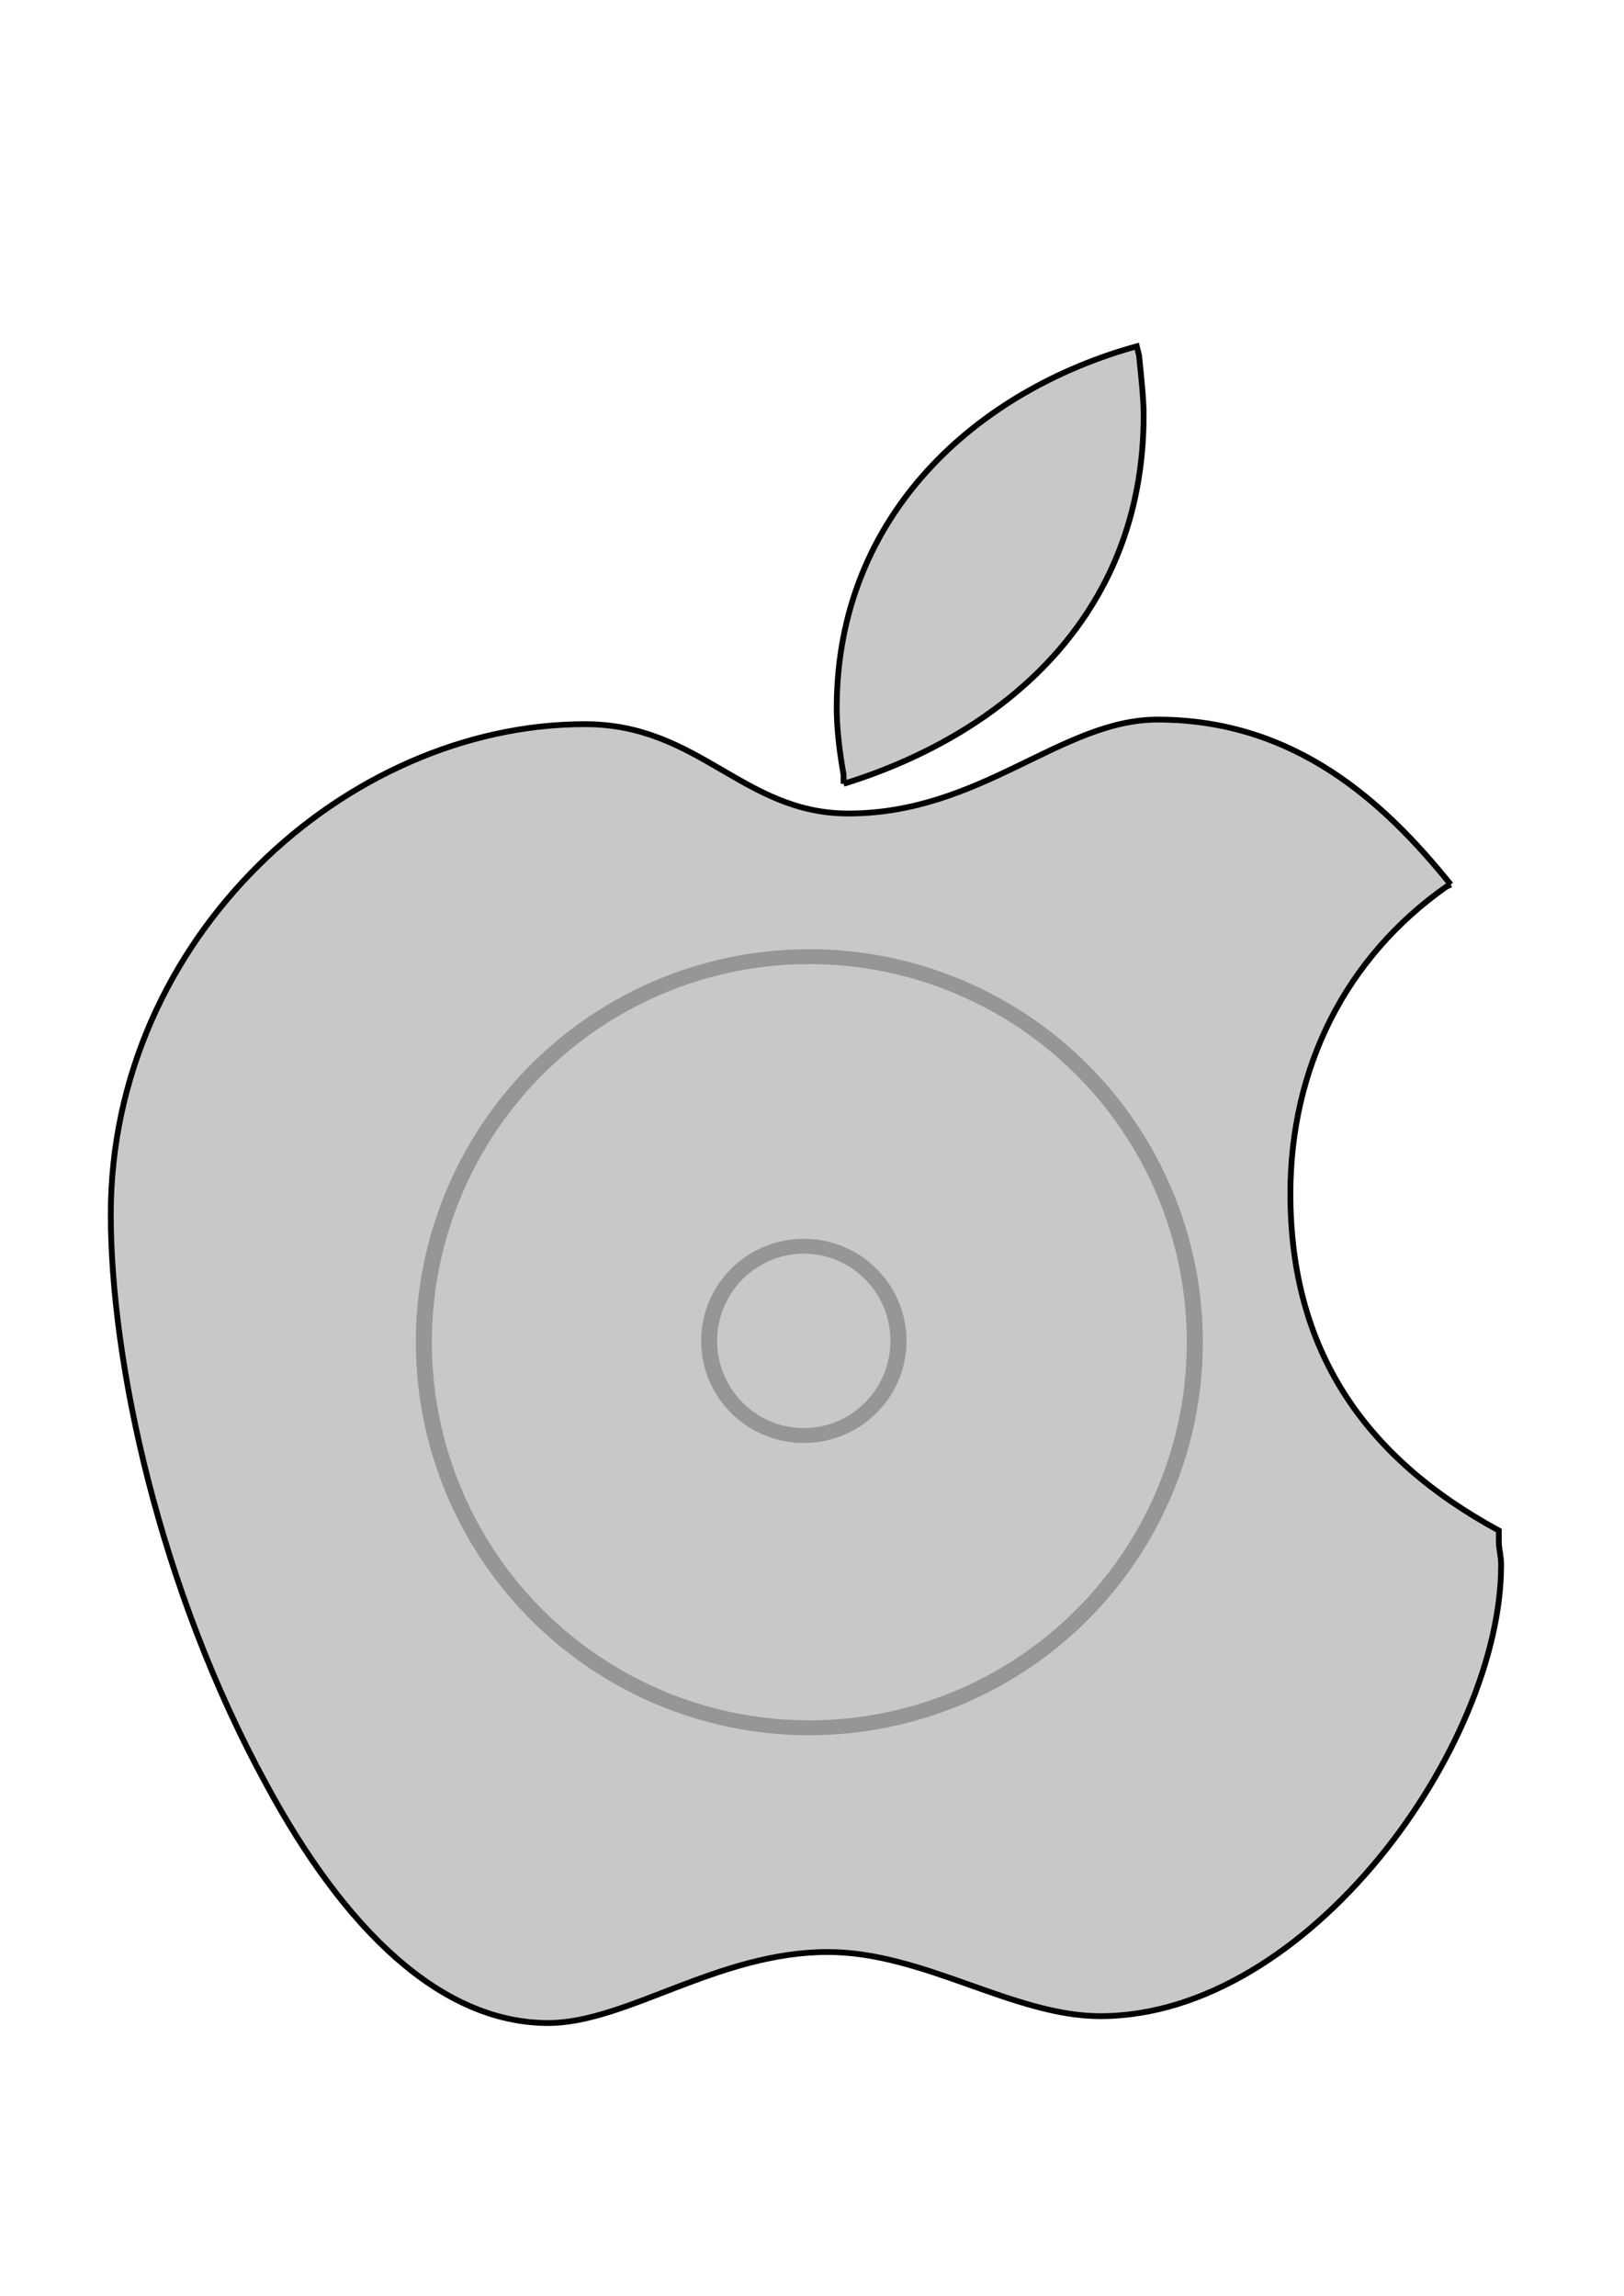 <?xml version="1.0" encoding="UTF-8" standalone="no"?>
<!-- Created with Inkscape (http://www.inkscape.org/) -->
<svg
   xmlns:dc="http://purl.org/dc/elements/1.1/"
   xmlns:cc="http://creativecommons.org/ns#"
   xmlns:rdf="http://www.w3.org/1999/02/22-rdf-syntax-ns#"
   xmlns:svg="http://www.w3.org/2000/svg"
   xmlns="http://www.w3.org/2000/svg"
   xmlns:sodipodi="http://sodipodi.sourceforge.net/DTD/sodipodi-0.dtd"
   xmlns:inkscape="http://www.inkscape.org/namespaces/inkscape"
   width="2979.921"
   height="4212.992"
   id="svg2559"
   sodipodi:version="0.32"
   inkscape:version="0.46"
   sodipodi:docname="target-apple-a0.svg"
   inkscape:output_extension="org.inkscape.output.svg.inkscape"
   version="1.0">
  <defs
     id="defs2561">
    <inkscape:perspective
       sodipodi:type="inkscape:persp3d"
       inkscape:vp_x="0 : 526.18109 : 1"
       inkscape:vp_y="0 : 1000 : 0"
       inkscape:vp_z="744.09448 : 526.18109 : 1"
       inkscape:persp3d-origin="372.04724 : 350.78739 : 1"
       id="perspective2567" />
    <inkscape:perspective
       id="perspective5547"
       inkscape:persp3d-origin="0.5 : 0.33333333 : 1"
       inkscape:vp_z="1 : 0.5 : 1"
       inkscape:vp_y="0 : 1000 : 0"
       inkscape:vp_x="0 : 0.5 : 1"
       sodipodi:type="inkscape:persp3d" />
    <inkscape:perspective
       id="perspective8088"
       inkscape:persp3d-origin="0.5 : 0.33333333 : 1"
       inkscape:vp_z="1 : 0.5 : 1"
       inkscape:vp_y="0 : 1000 : 0"
       inkscape:vp_x="0 : 0.5 : 1"
       sodipodi:type="inkscape:persp3d" />
  </defs>
  <sodipodi:namedview
     id="base"
     pagecolor="#ffffff"
     bordercolor="#666666"
     borderopacity="1.0"
     gridtolerance="10000"
     guidetolerance="10"
     objecttolerance="10"
     inkscape:pageopacity="0.0"
     inkscape:pageshadow="2"
     inkscape:zoom="0.15004828"
     inkscape:cx="997.86085"
     inkscape:cy="2204.0468"
     inkscape:document-units="px"
     inkscape:current-layer="layer1"
     showgrid="false"
     inkscape:window-width="1280"
     inkscape:window-height="923"
     inkscape:window-x="0"
     inkscape:window-y="26"
     inkscape:window-maximized="1"
     showguides="true"
     inkscape:guide-bbox="true" />
  <g
     inkscape:label="Layer 1"
     inkscape:groupmode="layer"
     id="layer1"
     transform="translate(0,1233.071)">
    <g
       id="g2571"
       transform="matrix(3.6,0,0,3.6,136.309,-753.929)"
       style="fill:#c8c8c8;fill-opacity:1;stroke:#000000;stroke-width:2.953;stroke-miterlimit:4;stroke-dasharray:none;stroke-opacity:1">
      <path
         id="path2521"
         style="fill:#c8c8c8;fill-opacity:1;fill-rule:evenodd;stroke:#000000;stroke-width:2.953;stroke-miterlimit:4;stroke-dasharray:none;stroke-opacity:1"
         d="M 701.573,317.691 C 667.717,275.66 622.188,233.636 552.137,233.636 C 503.102,233.636 462.242,281.501 394.53,281.501 C 340.824,281.501 318.643,235.965 260.27,235.965 C 138.851,235.965 18.602,344.546 18.602,485.801 C 18.602,560.517 43.117,676.098 97.991,776.494 C 137.685,850.042 186.717,897.909 241.589,897.909 C 281.283,897.909 327.981,861.717 384.026,861.717 C 433.051,861.717 478.587,894.407 522.952,894.407 C 629.193,894.407 727.264,756.647 727.264,664.418 C 727.264,659.75 726.093,656.251 726.093,652.746 L 726.093,646.908 C 657.213,609.55 619.853,554.681 619.853,475.296 C 619.853,411.086 647.873,355.045 699.243,318.855 L 701.573,317.691" />
      <path
         id="path2523"
         style="fill:#c8c8c8;fill-opacity:1;fill-rule:evenodd;stroke:#000000;stroke-width:2.953;stroke-miterlimit:4;stroke-dasharray:none;stroke-opacity:1"
         d="M 392.116,266.367 C 471.5,241.852 545.056,182.312 545.056,78.413 C 545.056,70.237 543.885,59.732 542.715,48.057 L 541.551,43.387 C 460.995,65.567 388.614,128.613 388.614,227.842 C 388.614,237.182 389.782,248.857 392.116,261.697 L 392.116,266.367" />
    </g>
    <path
       sodipodi:type="arc"
       style="fill:none;stroke:#969696;stroke-width:7.838;stroke-miterlimit:4;stroke-dasharray:none;stroke-dashoffset:0;stroke-opacity:1"
       id="path2575"
       sodipodi:cx="425.71429"
       sodipodi:cy="566.64789"
       sodipodi:rx="188.57143"
       sodipodi:ry="202.85715"
       d="M 614.286,566.648 A 188.571,202.857 0 1 1 237.143,566.648 A 188.571,202.857 0 1 1 614.286,566.648 z"
       transform="matrix(3.751,0,0,3.487,-111.785,-746.432)" />
    <path
       sodipodi:type="arc"
       style="fill:none;stroke:#969696;stroke-width:31.92;stroke-miterlimit:4;stroke-dasharray:none;stroke-dashoffset:0;stroke-opacity:1"
       id="path2575-4"
       sodipodi:cx="425.71429"
       sodipodi:cy="566.64789"
       sodipodi:rx="188.57143"
       sodipodi:ry="202.85715"
       d="M 614.286,566.648 A 188.571,202.857 0 1 1 237.143,566.648 A 188.571,202.857 0 1 1 614.286,566.648 z"
       transform="matrix(0.921,0,0,0.856,1082.854,741.98)" />
  </g>
</svg>
